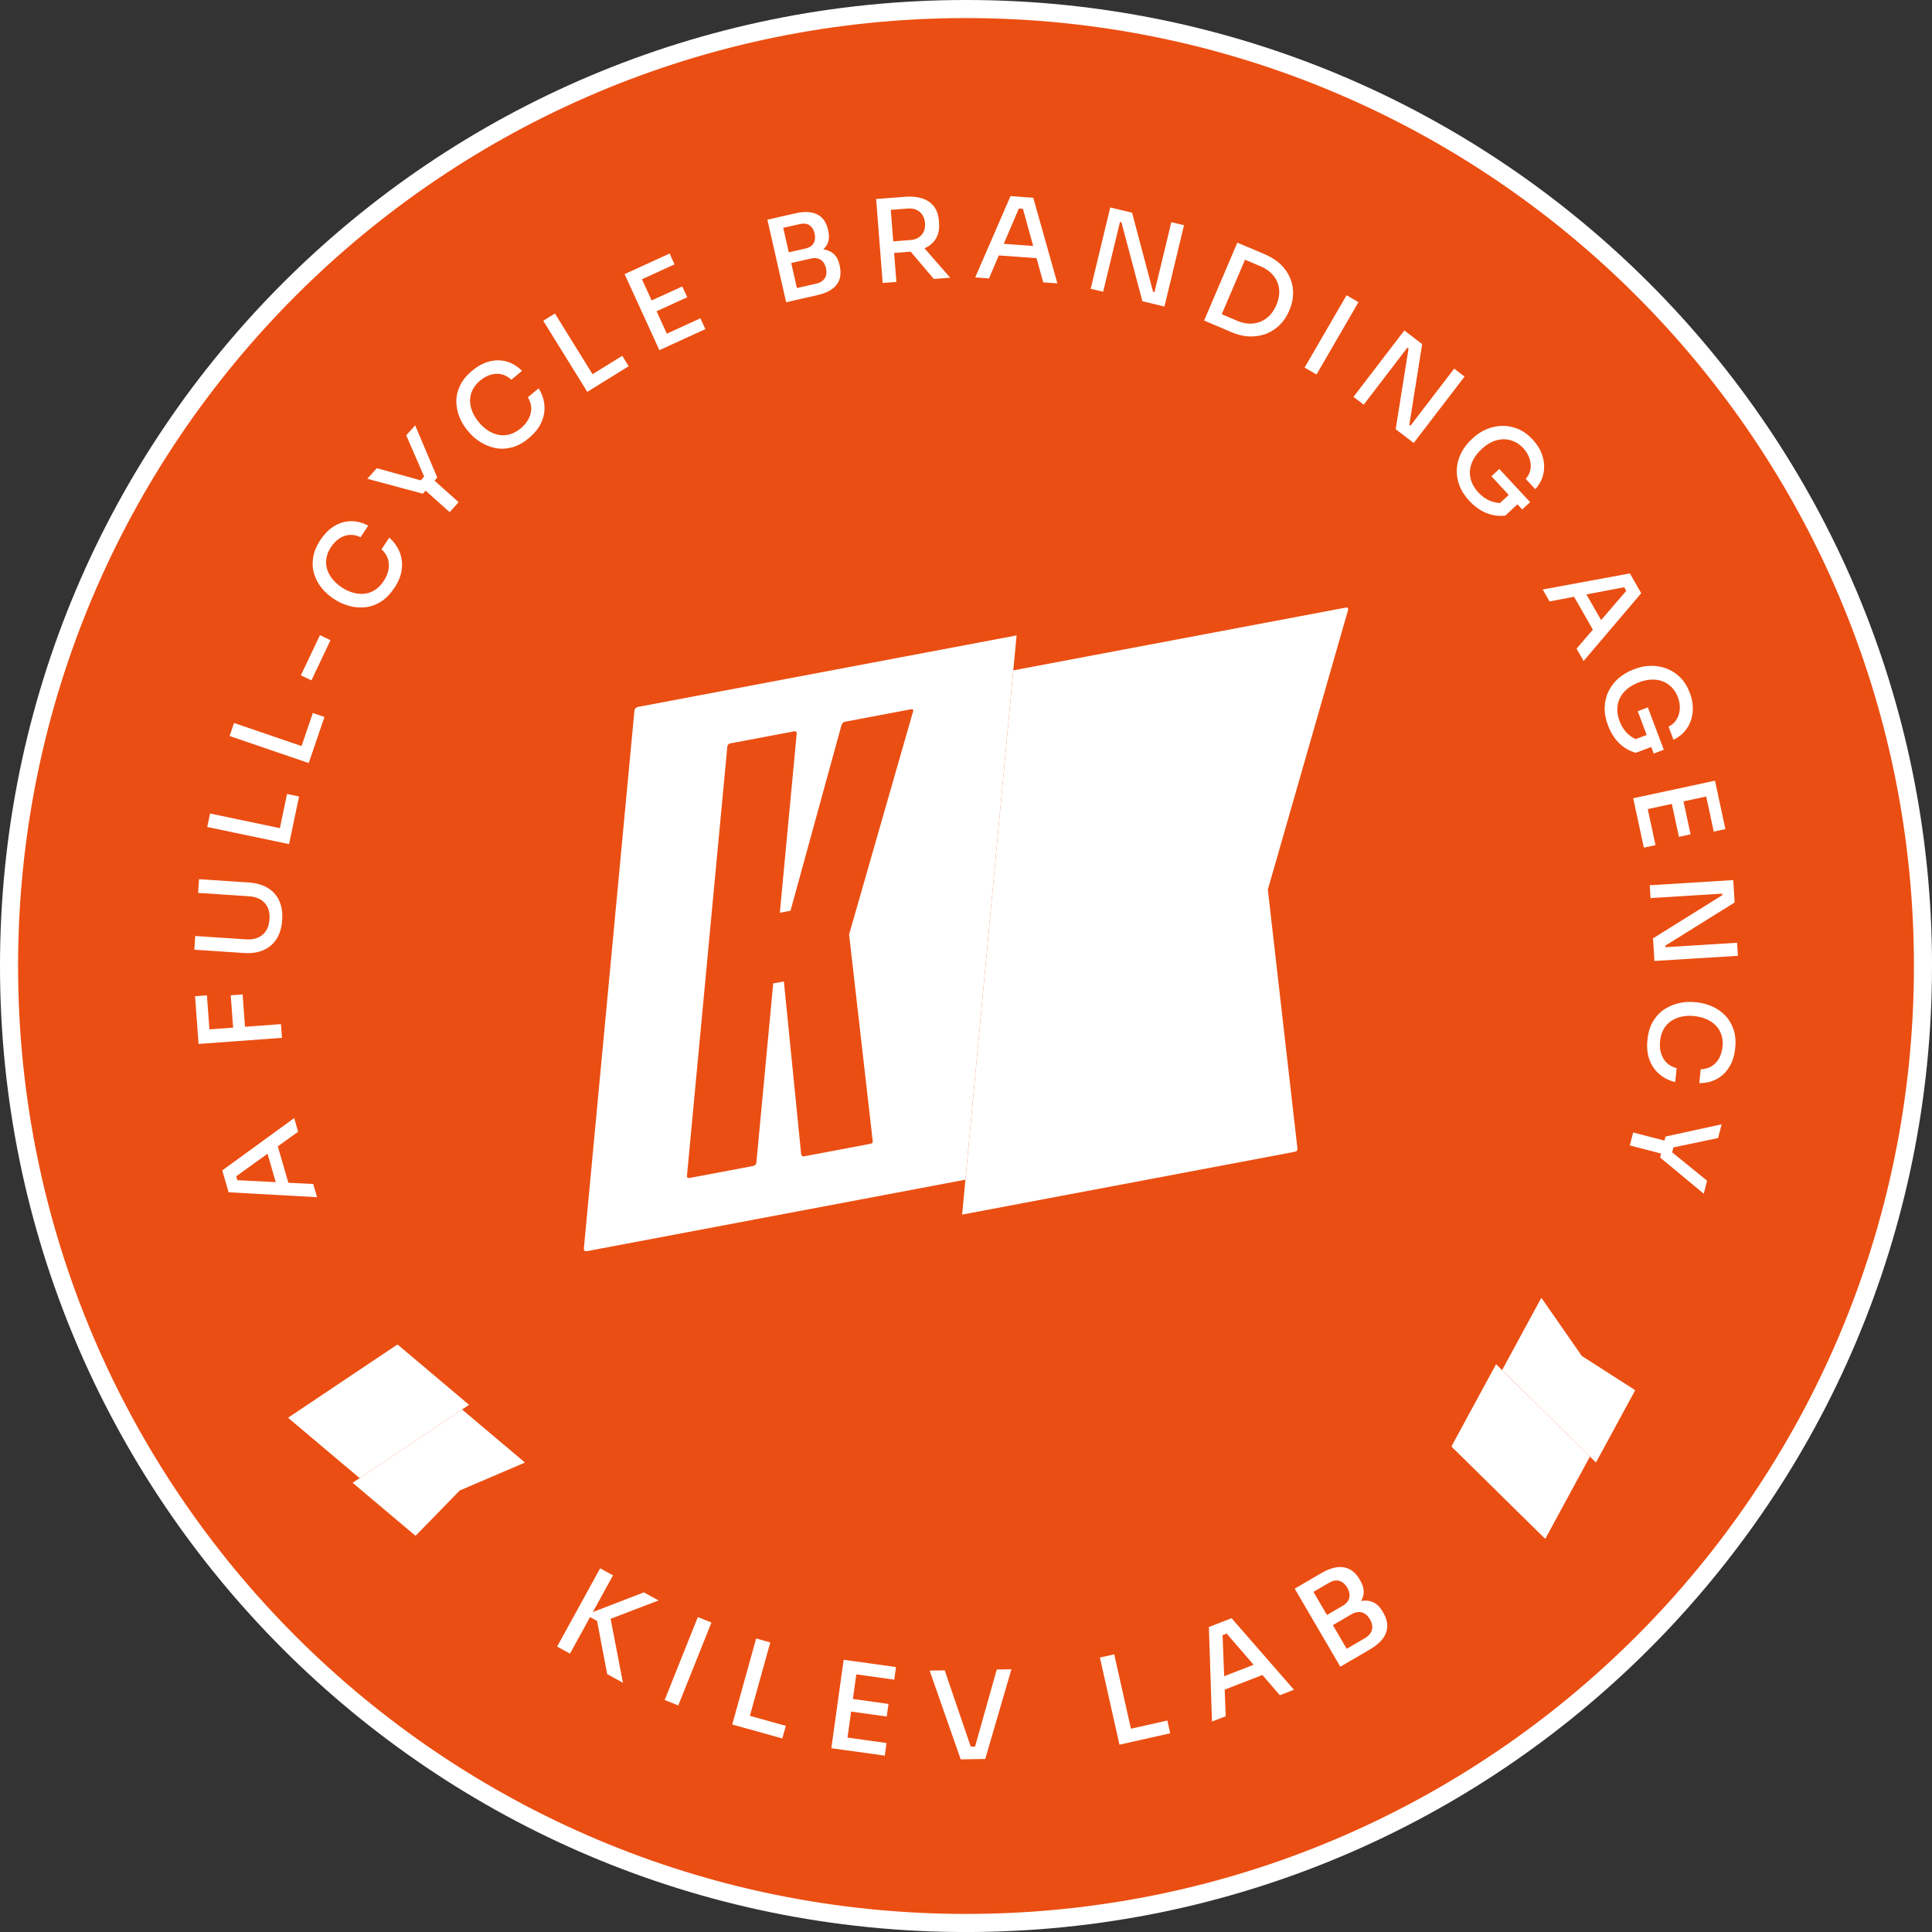 <svg xmlns="http://www.w3.org/2000/svg" version="1.1" xmlns:xlink="http://www.w3.org/1999/xlink" width="607.07" height="607.07"><rect width="100%" height="100%" fill="#333333" stroke="none"/><svg id="SvgjsSvg1008" data-name="Layer 1" xmlns="http://www.w3.org/2000/svg" viewBox="0 0 607.07 607.07">
  <defs>
    <style>
      .cls-1 {
        fill: #fff;
      }

      .cls-2 {
        fill: #eb4e12;
      }
    </style>
  </defs>
  <path class="cls-1" d="m607.07,303.54c0,167.64-135.9,303.54-303.54,303.54S0,471.18,0,303.54,135.9,0,303.54,0s303.54,135.9,303.54,303.54"></path>
  <path class="cls-2" d="m601.39,303.54c0,164.5-133.35,297.85-297.85,297.85S5.68,468.04,5.68,303.54,139.04,5.68,303.54,5.68s297.85,133.35,297.85,297.85"></path>
  <path class="cls-1" d="m319.43,199.67l-16.08,171.01-118.94,22.46c-.63.12-1.01-.23-.95-.87l15.88-168.88c.06-.65.52-1.15,1.15-1.27l118.94-22.46Z"></path>
  <path class="cls-1" d="m407.66,360.72c.13.82-.31,1.11-.94,1.22l-104.4,19.71,16.08-171.01,104.4-19.71c.63-.12,1.01.23.74.91l-25.16,87.69,9.28,81.19Z"></path>
  <path class="cls-2" d="m216.62,370.13c-.5.1-.81-.18-.76-.69l12.68-134.84c.05-.51.42-.92.92-1.01l20.12-3.8c.5-.09.81.18.76.69l-5.3,56.32,3.35-.63,16.03-58.35c.22-.55.58-.95,1.09-1.04l20.79-3.92c.5-.09.81.18.59.73l-20.09,70.02,7.41,64.82c.1.65-.25.88-.75.98l-20.79,3.93c-.5.1-.81-.18-.93-.66l-5.43-54.3-3.35.63-5.3,56.33c-.05.51-.42.92-.92,1.01l-20.12,3.8Z"></path>
  <path class="cls-1" d="m99.64,376.18l-27.81-1.54-1.99-6.88,22.6-16.44,1.24,4.29-20.16,14.5.3-1.92,1.21,4.18-1.32-1.57,24.72,1.24,1.2,4.15Zm-8.79-3.68l-3.98-.27-3.06-10.58,3.21-2.39,3.84,13.24Z"></path>
  <path class="cls-1" d="m65.86,324.17l-3.73.27-.84-11.42,3.73-.27.84,11.42Zm22.74,1.94l-26.21,1.92-.32-4.31,26.21-1.92.32,4.31Zm-11.57-2.76l-3.73.27-.8-10.88,3.73-.27.8,10.88Z"></path>
  <path class="cls-1" d="m88.66,289.09c-.16,2.42-.76,4.42-1.79,6-1.03,1.58-2.41,2.74-4.14,3.48-1.73.74-3.71,1.04-5.94.89l-15.73-1.04.29-4.31,16.09,1.06c1.34.09,2.54-.1,3.61-.55,1.06-.46,1.91-1.17,2.54-2.14.63-.97.99-2.18,1.09-3.64s-.1-2.71-.58-3.74c-.48-1.03-1.22-1.84-2.22-2.44-.99-.59-2.17-.94-3.54-1.03l-16.09-1.06.29-4.31,15.73,1.04c2.23.15,4.15.7,5.77,1.65s2.84,2.27,3.65,3.98c.81,1.7,1.14,3.76.98,6.18Z"></path>
  <path class="cls-1" d="m90.83,265.24l-25.72-5.39.89-4.23,25.72,5.39-.89,4.23Zm.74-3.52l-3.77-.79,2.4-11.45,3.77.79-2.4,11.45Z"></path>
  <path class="cls-1" d="m97.01,239.76l-24.87-8.49,1.4-4.09,24.87,8.49-1.4,4.09Zm1.16-3.41l-3.65-1.24,3.78-11.07,3.65,1.24-3.78,11.07Z"></path>
  <path class="cls-1" d="m97.86,213.77l-3.32-1.57,5.99-12.62,3.32,1.58-5.99,12.62Z"></path>
  <path class="cls-1" d="m123.88,184.75c-1.32,2.01-2.79,3.49-4.41,4.45-1.62.96-3.28,1.5-4.99,1.63-1.71.13-3.35-.03-4.94-.49-1.58-.45-2.99-1.08-4.21-1.88l-.66-.43c-1.34-.88-2.54-1.97-3.59-3.26-1.05-1.29-1.83-2.73-2.33-4.31-.51-1.58-.64-3.29-.38-5.12.25-1.83,1.01-3.7,2.26-5.6,1.31-1.99,2.78-3.47,4.43-4.45,1.65-.98,3.38-1.49,5.2-1.52,1.81-.03,3.63.44,5.44,1.4l-2.39,3.64c-1.23-.58-2.41-.82-3.55-.72-1.14.1-2.2.48-3.18,1.14-.98.66-1.85,1.56-2.6,2.71-.78,1.18-1.26,2.37-1.43,3.56-.18,1.19-.09,2.33.25,3.42.35,1.09.91,2.12,1.7,3.08.79.96,1.78,1.83,2.96,2.61,1.12.74,2.28,1.28,3.48,1.62,1.2.34,2.38.45,3.55.33,1.17-.12,2.27-.51,3.31-1.17,1.03-.66,1.95-1.6,2.76-2.82,1.16-1.76,1.7-3.54,1.62-5.31s-.85-3.33-2.3-4.66l2.41-3.67c1.41,1.22,2.48,2.66,3.2,4.34.72,1.68.98,3.5.77,5.46-.21,1.96-.99,3.97-2.35,6.04Z"></path>
  <path class="cls-1" d="m132.86,155.13l-17.44-4.69,2.98-3.33,14.24,3.95-1.14.67,2.54-2.84-.59,1.26-5.81-13.37,2.81-3.14,6.95,16.42-4.54,5.07Zm8.43,5.8l-8.13-7.27,2.81-3.14,8.13,7.27-2.81,3.14Z"></path>
  <path class="cls-1" d="m166.21,137.64c-1.84,1.54-3.68,2.53-5.51,2.98-1.83.45-3.58.49-5.25.12-1.67-.37-3.2-1-4.58-1.89-1.39-.89-2.55-1.9-3.49-3.02l-.51-.61c-1.03-1.23-1.86-2.62-2.49-4.16s-.96-3.14-.99-4.8c-.03-1.66.34-3.33,1.12-5.01.77-1.68,2.03-3.25,3.78-4.71,1.82-1.52,3.67-2.52,5.53-2.98,1.86-.46,3.67-.44,5.41.05,1.74.5,3.34,1.47,4.8,2.91l-3.34,2.79c-1.01-.91-2.07-1.48-3.19-1.72-1.12-.24-2.25-.18-3.38.17-1.13.35-2.22.96-3.27,1.84-1.09.91-1.89,1.9-2.4,2.99-.52,1.09-.76,2.2-.75,3.35.02,1.14.26,2.29.74,3.44.48,1.15,1.17,2.27,2.08,3.36.86,1.03,1.81,1.88,2.86,2.56,1.05.67,2.15,1.12,3.3,1.34,1.16.22,2.32.17,3.5-.16,1.18-.33,2.33-.96,3.46-1.9,1.62-1.35,2.65-2.89,3.09-4.62.44-1.72.15-3.43-.86-5.12l3.37-2.82c1,1.57,1.6,3.27,1.8,5.08.2,1.82-.08,3.63-.85,5.44-.77,1.81-2.1,3.51-4,5.1Z"></path>
  <path class="cls-1" d="m184.54,123.13l-13.84-22.34,3.67-2.28,13.84,22.34-3.67,2.28Zm3.06-1.9l-2.03-3.27,9.95-6.16,2.03,3.27-9.95,6.16Z"></path>
  <path class="cls-1" d="m207.19,110.03l-10.93-23.9,3.9-1.78,10.93,23.9-3.9,1.78Zm-6.13-21.98l-1.56-3.4,10.9-4.99,1.56,3.4-10.9,4.99Zm4.6,10.05l-1.56-3.4,10.28-4.7,1.56,3.4-10.28,4.7Zm4.78,10.44l-1.56-3.4,11.2-5.12,1.56,3.4-11.2,5.12Z"></path>
  <path class="cls-1" d="m247.02,94.97l-5.89-25.94,4.18-.95,5.89,25.94-4.18.95Zm.73-12.9l-.6-2.63,5.83-1.32c1.33-.3,2.23-.88,2.69-1.74.46-.85.56-1.84.31-2.97-.26-1.15-.78-2.01-1.56-2.58-.78-.57-1.84-.71-3.17-.41l-5.83,1.32-.8-3.51,5.3-1.2c2.86-.65,5.15-.53,6.87.34,1.72.88,2.84,2.44,3.35,4.69l.11.49c.36,1.59.28,2.94-.25,4.04-.52,1.1-1.39,2-2.6,2.68-1.21.68-2.66,1.21-4.35,1.59l-5.3,1.2Zm2.75,12.11l-.8-3.51,6.78-1.54c1.26-.29,2.16-.86,2.69-1.72.53-.86.66-1.9.38-3.11-.28-1.24-.84-2.13-1.67-2.67-.84-.54-1.9-.66-3.18-.37l-6.78,1.54-.6-2.67,6.35-1.44c1.69-.38,3.22-.51,4.6-.4,1.38.12,2.55.56,3.51,1.33.96.77,1.63,1.96,1.99,3.57l.11.49c.34,1.5.31,2.85-.09,4.06-.4,1.21-1.18,2.24-2.33,3.08-1.15.84-2.69,1.48-4.6,1.91l-6.35,1.44Z"></path>
  <path class="cls-1" d="m277.35,88.91l-2.05-26.38,4.31-.33,2.05,26.38-4.31.33Zm2.2-9.34l-.28-3.62,6.82-.53c1.03-.08,1.9-.36,2.61-.83.71-.48,1.23-1.1,1.57-1.87.34-.77.47-1.65.39-2.63-.07-.96-.34-1.79-.79-2.5-.45-.71-1.07-1.25-1.84-1.63-.78-.37-1.68-.52-2.71-.44l-6.82.53-.29-3.73,6.25-.49c2.01-.16,3.78.01,5.31.51s2.75,1.32,3.66,2.48,1.44,2.69,1.59,4.61l.04.57c.15,1.92-.14,3.51-.87,4.8-.73,1.28-1.81,2.28-3.23,3-1.42.71-3.14,1.15-5.15,1.3l-6.25.48Zm13.88,8.09l-9.22-10.87,4.88-.38,9.47,10.85-5.13.4Z"></path>
  <path class="cls-1" d="m306.43,87.17l11.09-25.55,7.15.52,7.58,26.9-4.45-.32-6.61-23.94,1.7.95-4.34-.31,1.93-.69-9.73,22.76-4.31-.31Zm6.5-6.97l1.63-3.64,10.99.79,1.13,3.84-13.75-.99Z"></path>
  <path class="cls-1" d="m342.71,90.74l6.15-25.55,6.86,1.65,6.58,24.8,1.16.28-.85.46,5.44-22.57,3.99.96-6.15,25.55-6.93-1.67-6.58-24.8-1.16-.28.85-.46-5.44,22.57-3.92-.94Z"></path>
  <path class="cls-1" d="m378.36,100.72l10.44-24.47,3.97,1.69-10.44,24.47-3.97-1.7Zm3.31,1.41l1.57-3.68,5.53,2.36c1.35.57,2.64.87,3.88.89s2.4-.19,3.49-.65c1.08-.45,2.04-1.12,2.87-2,.83-.88,1.51-1.93,2.03-3.15.55-1.3.86-2.55.92-3.76.06-1.2-.13-2.34-.56-3.41-.43-1.07-1.09-2.04-1.97-2.9-.89-.86-2-1.58-3.35-2.15l-5.53-2.36,1.57-3.68,5.2,2.22c2.18.93,3.95,2.08,5.29,3.43,1.34,1.35,2.31,2.82,2.91,4.41.6,1.59.87,3.2.79,4.84-.07,1.64-.43,3.21-1.07,4.71l-.31.73c-.6,1.41-1.47,2.72-2.61,3.92-1.14,1.2-2.49,2.13-4.06,2.81s-3.31,1.01-5.23,1.02c-1.92,0-3.97-.46-6.16-1.39l-5.2-2.22Z"></path>
  <path class="cls-1" d="m409.93,115.5l13.19-22.73,3.74,2.17-13.19,22.73-3.74-2.17Z"></path>
  <path class="cls-1" d="m425.29,124.7l15.98-20.86,5.6,4.29-4.03,25.34.94.72-.97.08,14.12-18.44,3.26,2.5-15.98,20.86-5.66-4.33,4.04-25.34-.94-.72.97-.08-14.12,18.44-3.2-2.45Z"></path>
  <path class="cls-1" d="m461.67,157.35c-1.47-1.58-2.52-3.23-3.14-4.94-.62-1.71-.88-3.42-.77-5.13.11-1.71.57-3.35,1.37-4.93.8-1.58,1.87-2.99,3.22-4.25l.58-.54c1.21-1.13,2.6-2.02,4.15-2.68,1.55-.66,3.17-1.01,4.87-1.06,1.69-.05,3.36.27,5.01.95,1.65.68,3.18,1.78,4.6,3.31,1.52,1.63,2.56,3.38,3.13,5.25.57,1.86.66,3.69.28,5.49-.38,1.79-1.23,3.42-2.56,4.89l-2.99-3.22c.85-.99,1.35-2.05,1.5-3.19.15-1.14.03-2.27-.37-3.39-.4-1.12-1.04-2.15-1.92-3.1-.88-.95-1.86-1.66-2.93-2.12-1.07-.46-2.18-.69-3.33-.67-1.15.02-2.29.28-3.44.79-1.15.51-2.26,1.26-3.33,2.26-1.2,1.11-2.1,2.25-2.71,3.43-.61,1.17-.95,2.35-1.02,3.53-.07,1.18.12,2.34.57,3.47.45,1.14,1.14,2.21,2.07,3.21,1.29,1.39,2.71,2.34,4.25,2.86,1.54.52,3.02.61,4.42.29l-3.84,2.05,5.35-4.98,2.75,2.95-4.43,4.12c-2,.25-3.96,0-5.91-.78s-3.75-2.06-5.44-3.87Zm6.96-7.69l2.48-2.3,9.68,10.42-2.48,2.3-9.68-10.42Z"></path>
  <path class="cls-1" d="m484.75,185.23l27.39-5.05,3.56,6.22-18.1,21.3-2.22-3.88,16.18-18.83.16,1.94-2.16-3.78,1.65,1.21-24.32,4.62-2.14-3.75Zm9.4,1.51l3.93-.67,5.47,9.56-2.55,3.08-6.84-11.97Z"></path>
  <path class="cls-1" d="m505.26,227.97c-.76-2.02-1.11-3.94-1.04-5.76.07-1.82.48-3.5,1.23-5.04.75-1.54,1.79-2.89,3.13-4.05s2.86-2.06,4.59-2.72l.74-.28c1.55-.58,3.17-.89,4.85-.91,1.69-.02,3.32.27,4.9.86,1.58.59,3.01,1.52,4.28,2.77,1.27,1.25,2.27,2.86,3.01,4.81.79,2.09,1.09,4.1.92,6.04-.18,1.94-.78,3.67-1.81,5.19-1.03,1.52-2.44,2.7-4.22,3.56l-1.55-4.11c1.16-.59,2.03-1.39,2.6-2.39.57-1,.88-2.09.94-3.28.05-1.19-.15-2.39-.61-3.6-.46-1.21-1.09-2.24-1.91-3.07-.81-.83-1.76-1.46-2.82-1.88-1.07-.42-2.23-.61-3.49-.57-1.26.04-2.57.32-3.94.83-1.53.58-2.8,1.29-3.81,2.15s-1.77,1.82-2.28,2.88c-.51,1.06-.77,2.21-.78,3.43-.01,1.22.22,2.48.71,3.75.67,1.77,1.62,3.19,2.86,4.25,1.23,1.06,2.56,1.71,3.98,1.94l-4.33.44,6.84-2.58,1.42,3.77-5.66,2.14c-1.94-.52-3.67-1.51-5.17-2.95-1.51-1.45-2.7-3.32-3.57-5.64Zm9.35-4.49l3.17-1.2,5.02,13.3-3.17,1.2-5.02-13.3Z"></path>
  <path class="cls-1" d="m513.19,250.83l25.69-5.53.9,4.19-25.69,5.53-.9-4.19Zm.75,3.48l3.66-.79,2.59,12.04-3.66.79-2.59-12.04Zm11.23-2.41l3.66-.79,2.38,11.05-3.66.79-2.38-11.05Zm10.8-2.32l3.66-.79,2.52,11.72-3.66.79-2.52-11.72Z"></path>
  <path class="cls-1" d="m518.39,278.16l26.23-1.62.43,7.04-21.78,13.57.07,1.19-.69-.68,23.18-1.43.25,4.1-26.23,1.62-.44-7.11,21.78-13.57-.07-1.19.69.68-23.18,1.43-.25-4.02Z"></path>
  <path class="cls-1" d="m517.66,326.72c.25-2.39.87-4.38,1.87-5.98,1-1.6,2.22-2.85,3.68-3.75s2.99-1.51,4.61-1.84c1.61-.33,3.15-.42,4.61-.27l.79.08c1.6.17,3.16.58,4.68,1.24,1.52.66,2.88,1.58,4.06,2.75,1.18,1.17,2.08,2.63,2.7,4.37.62,1.74.81,3.74.57,6.01-.24,2.36-.87,4.36-1.89,5.99-1.01,1.63-2.32,2.88-3.92,3.74s-3.42,1.28-5.47,1.26l.45-4.33c1.36-.05,2.52-.39,3.49-1,.97-.61,1.73-1.44,2.3-2.48.57-1.04.92-2.24,1.06-3.6.15-1.41.02-2.68-.37-3.82-.39-1.14-.99-2.11-1.8-2.92s-1.79-1.46-2.93-1.95-2.42-.81-3.83-.96c-1.34-.14-2.62-.08-3.84.17-1.22.25-2.32.7-3.3,1.34-.98.65-1.78,1.5-2.4,2.56s-1,2.32-1.15,3.77c-.22,2.1.12,3.92,1.01,5.46s2.29,2.56,4.19,3.08l-.45,4.37c-1.81-.43-3.43-1.22-4.84-2.38-1.41-1.16-2.48-2.66-3.19-4.49-.71-1.83-.95-3.98-.69-6.44Z"></path>
  <path class="cls-1" d="m513.17,355.85l10.56,2.72-1.05,4.08-10.56-2.73,1.05-4.08Zm10.15,1.28l17.65-3.85-1.12,4.32-14.46,3.03.7-1.12-.95,3.69-.05-1.39,11.31,9.2-1.05,4.08-13.72-11.38,1.7-6.59Z"></path>
  <path class="cls-1" d="m175.06,517.38l13.52-24.59,4.04,2.22-13.52,24.59-4.04-2.22Zm15.73,8.65l-3.18-16.71-3.54-1.94,18.25-7.03,4.61,2.54-16.5,6.32,1.06-2.49,4.25,22.03-4.95-2.72Z"></path>
  <path class="cls-1" d="m208.85,534.17l10.42-26.05,4.28,1.71-10.42,26.05-4.28-1.71Z"></path>
  <path class="cls-1" d="m230.08,541.87l7.52-27.03,4.44,1.24-7.52,27.03-4.44-1.24Zm3.7,1.03l1.1-3.96,12.04,3.35-1.1,3.96-12.03-3.35Z"></path>
  <path class="cls-1" d="m261.22,549.32l3.87-27.79,4.53.63-3.87,27.79-4.53-.63Zm3.77.52l.55-3.96,13.02,1.81-.55,3.96-13.02-1.81Zm1.69-12.14l.55-3.96,11.95,1.67-.55,3.96-11.95-1.67Zm1.63-11.69l.55-3.96,12.68,1.77-.55,3.96-12.68-1.77Z"></path>
  <path class="cls-1" d="m301.87,552.83l-9.76-27.9,4.73-.08,8.47,24.81-1.71-.82,4.38-.07-1.83.88,7.05-25.06,4.61-.08-8.23,28.19-7.72.12Z"></path>
  <path class="cls-1" d="m351.76,548.21l-6.15-27.38,4.5-1.01,6.15,27.38-4.5,1.01Zm3.75-.84l-.9-4.01,12.19-2.74.9,4.01-12.19,2.74Z"></path>
  <path class="cls-1" d="m380.83,540.96l-.98-29.72,7.13-2.77,19.61,22.48-4.44,1.72-17.32-20.08,2.08.14-4.33,1.68,1.54-1.55,1.02,26.41-4.3,1.67Zm3.08-9.69l-.08-4.25,10.96-4.26,2.84,3.18-13.72,5.33Z"></path>
  <path class="cls-1" d="m421.15,523.71l-14.33-24.52,3.95-2.31,14.33,24.52-3.95,2.31Zm-3.41-13.37l-1.45-2.49,5.51-3.22c1.26-.74,1.99-1.61,2.18-2.63.19-1.02-.02-2.06-.64-3.12-.63-1.08-1.44-1.79-2.42-2.12-.98-.33-2.1-.13-3.36.61l-5.51,3.22-1.94-3.32,5.01-2.93c2.7-1.58,5.07-2.2,7.1-1.86,2.04.34,3.68,1.57,4.92,3.69l.27.46c.88,1.5,1.23,2.9,1.05,4.19s-.78,2.48-1.79,3.56c-1.01,1.08-2.32,2.09-3.91,3.02l-5.01,2.93Zm6.69,11.45l-1.94-3.32,6.4-3.74c1.19-.7,1.92-1.57,2.19-2.62s.06-2.14-.61-3.29c-.69-1.17-1.54-1.9-2.56-2.17-1.02-.28-2.14-.06-3.36.65l-6.4,3.74-1.47-2.52,6.01-3.51c1.59-.93,3.11-1.56,4.55-1.88,1.44-.32,2.78-.25,4,.22,1.23.47,2.28,1.47,3.18,3l.27.46c.83,1.42,1.23,2.8,1.21,4.17-.02,1.36-.48,2.66-1.38,3.88-.9,1.22-2.26,2.37-4.07,3.43l-6.01,3.51Z"></path>
  <path class="cls-1" d="m470.09,428.65l29.49,29.04-13.91,25.63c-.07.14-.2.15-.31.05l-29.12-28.67c-.11-.11-.14-.27-.06-.41l13.91-25.63Z"></path>
  <path class="cls-1" d="m513.6,436.69c.17.1.16.23.09.36l-12.21,22.5-29.49-29.04,12.21-22.5c.07-.14.2-.15.28,0l12.55,18.05,16.58,10.63Z"></path>
  <path class="cls-1" d="m147.39,441.42l-34.39,23.03-22.3-18.8c-.12-.1-.11-.22.02-.31l33.96-22.74c.13-.09.29-.08.41.02l22.3,18.8Z"></path>
  <path class="cls-1" d="m130.74,482.41c-.13.15-.25.11-.37.01l-19.57-16.5,34.39-23.03,19.57,16.5c.12.1.11.22-.06.28l-20.21,8.65-13.75,14.09Z"></path>
</svg><style>@media (prefers-color-scheme: light) { :root { filter: none; } }
@media (prefers-color-scheme: dark) { :root { filter: none; } }
</style></svg>